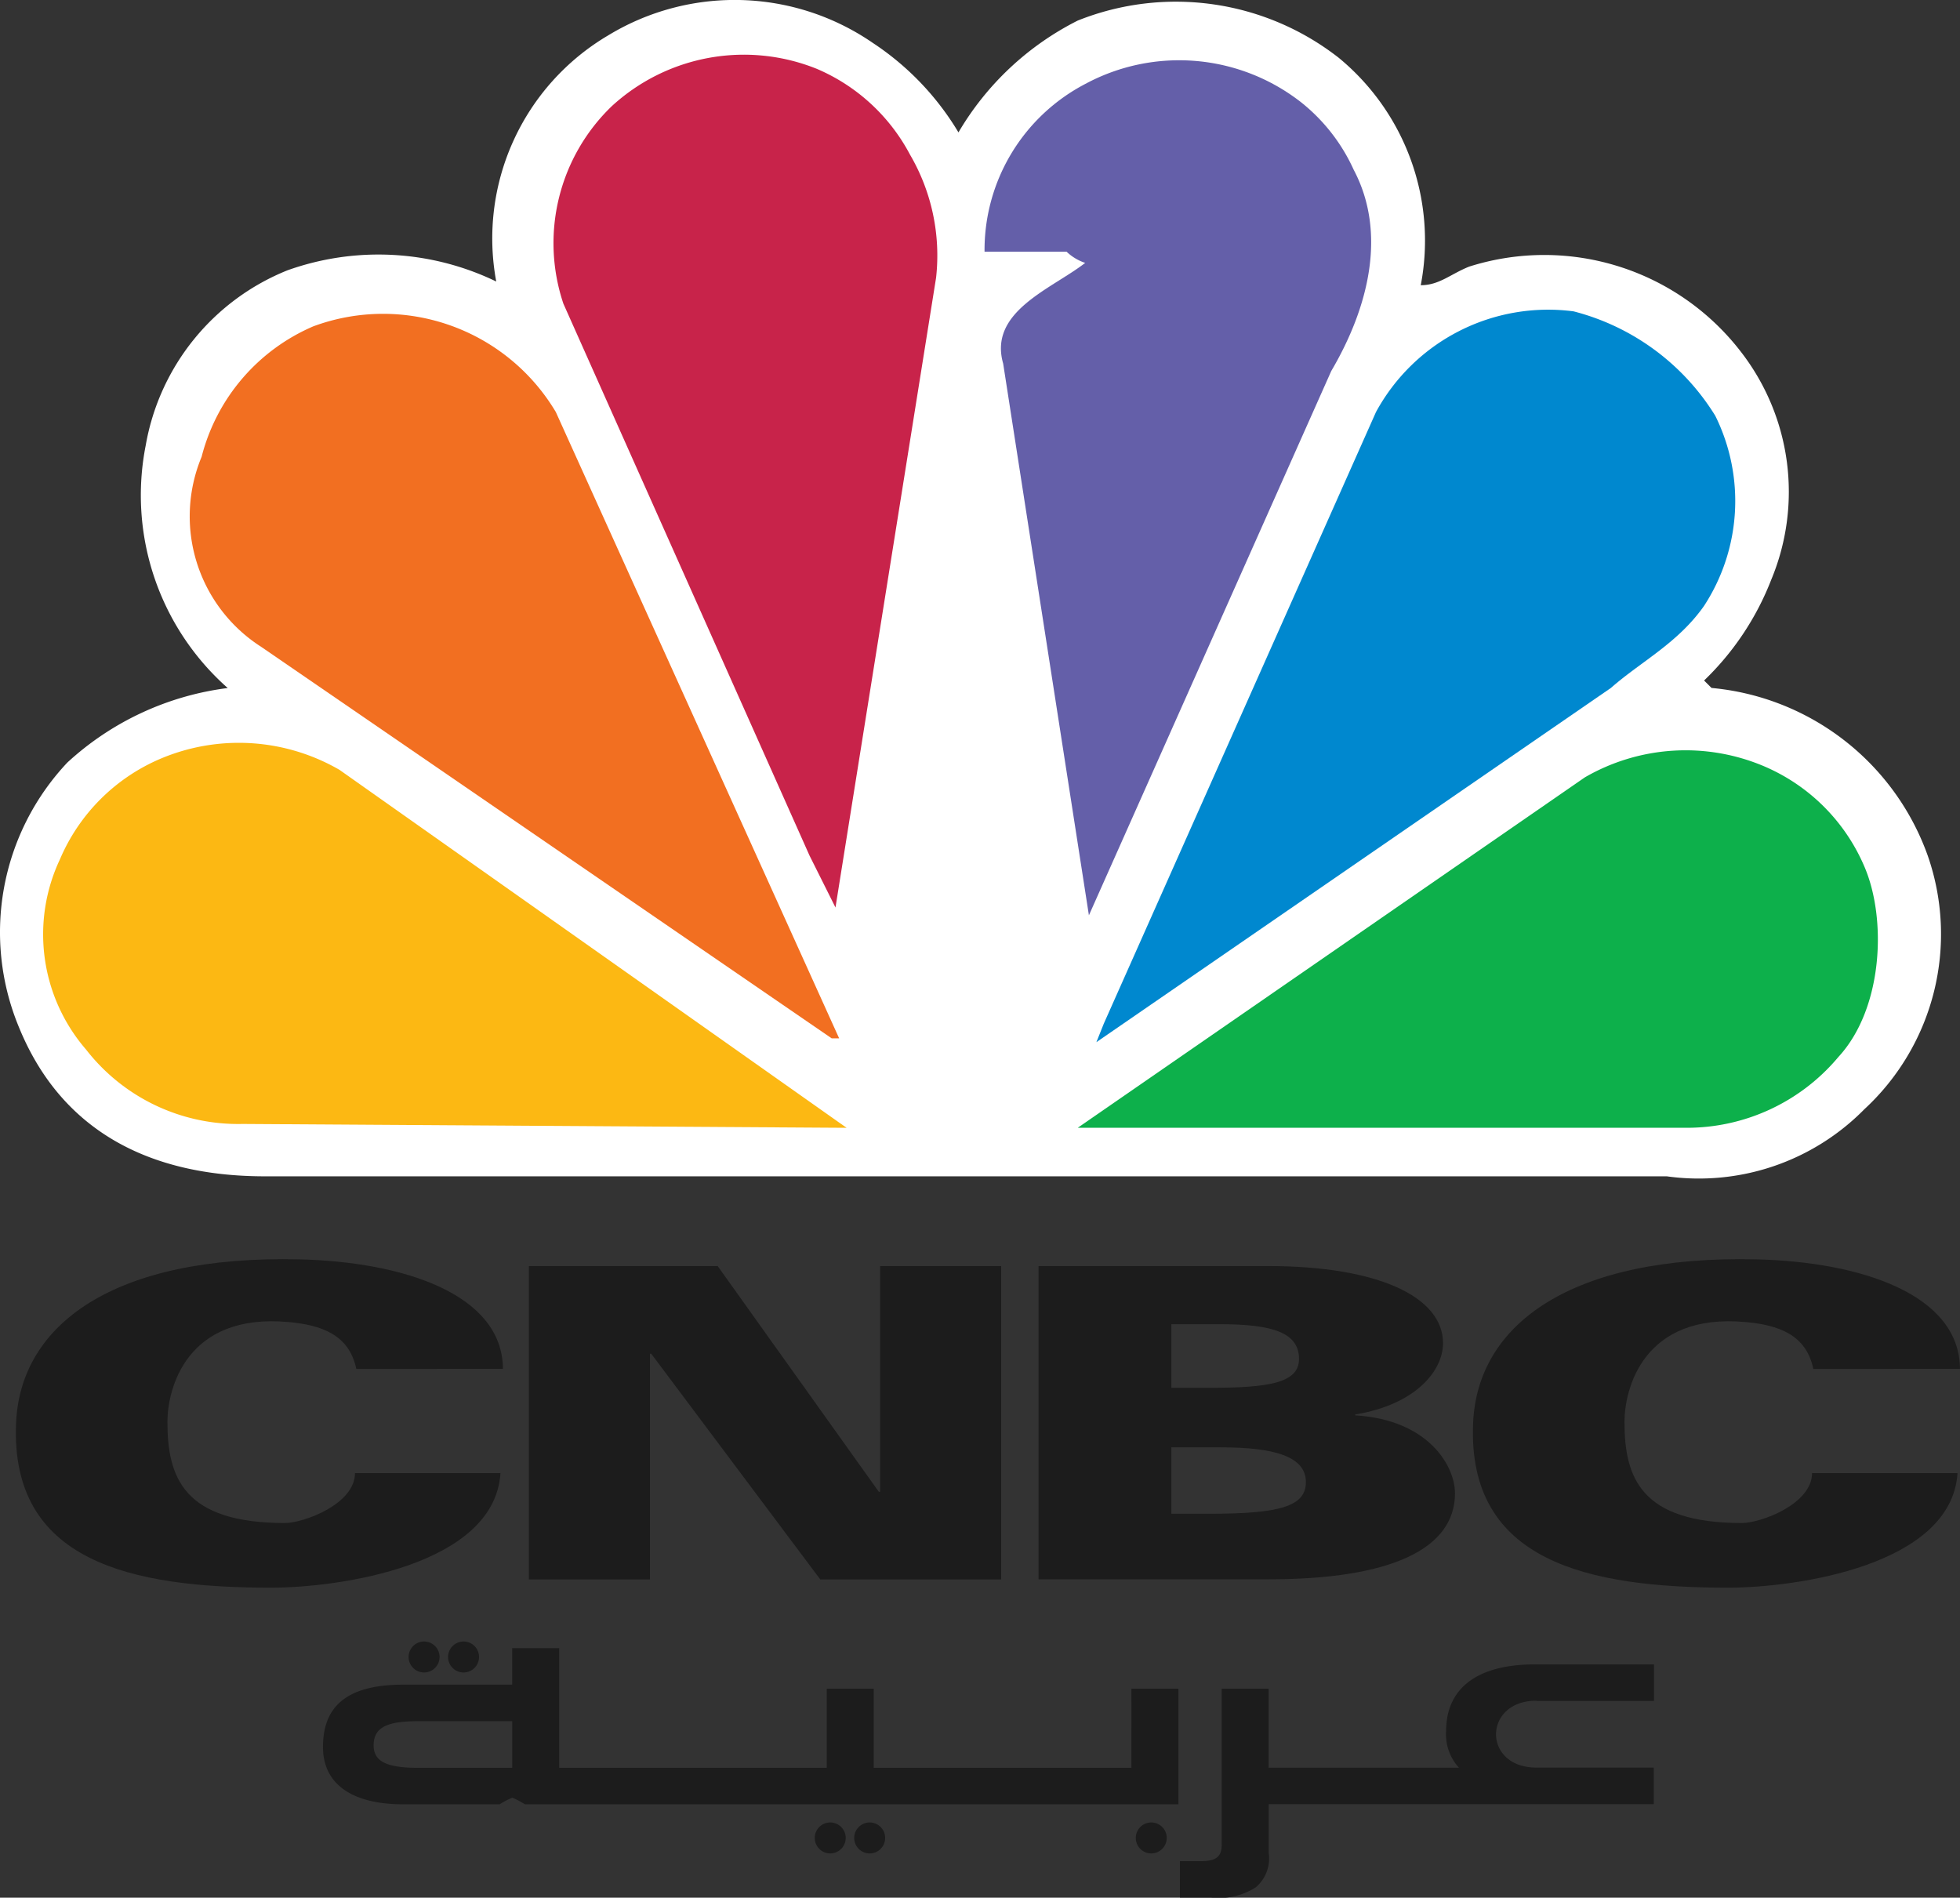 <svg xmlns="http://www.w3.org/2000/svg" width="73.694" height="71.353" viewBox="0 0 73.694 71.353">
  <rect x="0" y="0" width="73.694" height="71.353" fill="#333333" stroke="none"/>
  <g id="Group_566" data-name="Group 566" transform="translate(1902.498 4876.5)">
    <g id="Group_479" data-name="Group 479" transform="translate(-1902.498 -4876.5)">
      <g id="Layer_3" transform="translate(0 0)">
        <g id="Group_16" data-name="Group 16">
          <g id="Group_13" data-name="Group 13">
            <g id="Group_12" data-name="Group 12">
              <path id="Path_26" data-name="Path 26" d="M37.129,6.227a10.871,10.871,0,0,1,4.486-4.205,9.942,9.942,0,0,1,9.812,1.4,8.9,8.9,0,0,1,3.084,8.551c.7,0,1.121-.421,1.822-.7A9.33,9.33,0,0,1,66.566,14.5a8.592,8.592,0,0,1,1.121,8.551,10.539,10.539,0,0,1-2.523,3.785l.28.28a9.558,9.558,0,0,1,8.13,6.308,8.964,8.964,0,0,1-2.383,9.532,8.733,8.733,0,0,1-7.429,2.523H11.056c-4.486,0-7.71-1.822-9.252-5.607a9.307,9.307,0,0,1,1.822-9.953,10.93,10.93,0,0,1,6.028-2.8A9.676,9.676,0,0,1,6.57,18,8.7,8.7,0,0,1,11.9,11.413a10.171,10.171,0,0,1,7.85.421h0a8.864,8.864,0,0,1,4.205-9.252,9.157,9.157,0,0,1,9.953.28A10.45,10.45,0,0,1,37.129,6.227Z" transform="translate(-1.092 -1.249)" fill="#fff"/>
              <g id="Group_11" data-name="Group 11" transform="translate(1.628 2.055)">
                <path id="Path_27" data-name="Path 27" d="M41.378,6.978a6.851,6.851,0,0,0-1.962-2.523,7.442,7.442,0,0,0-8.13-.7A7.043,7.043,0,0,0,27.5,10.062h3.084a1.867,1.867,0,0,0,.7.421c-1.262.981-3.645,1.822-3.084,3.785l3.224,20.746h0l9.112-20.466C41.938,12.165,42.639,9.361,41.378,6.978Z" transform="translate(7.89 -2.653)" fill="#645fa9"/>
                <path id="Path_28" data-name="Path 28" d="M26.544,34.795,30.329,11.1a7.512,7.512,0,0,0-.981-4.626,7.117,7.117,0,0,0-3.5-3.224,7.339,7.339,0,0,0-7.71,1.4,7.147,7.147,0,0,0-1.822,7.429l9.252,20.746.981,1.962Z" transform="translate(3.239 -2.715)" fill="#c8234a"/>
                <path id="Path_29" data-name="Path 29" d="M53.769,13.546a7.217,7.217,0,0,1-.421,7.149c-.981,1.4-2.383,2.1-3.5,3.084L30.5,37.1h0l.28-.7L41.013,13.406a7.367,7.367,0,0,1,7.429-3.785A8.852,8.852,0,0,1,53.769,13.546Z" transform="translate(9.095 0.031)" fill="#0088cf"/>
                <path id="Path_30" data-name="Path 30" d="M8.875,22.188,30.323,36.907h.28L19.95,13.357a7.558,7.558,0,0,0-9.112-3.224,7.306,7.306,0,0,0-4.205,4.906A5.826,5.826,0,0,0,8.875,22.188Z" transform="translate(-0.68 0.08)" fill="#f26f21"/>
                <path id="Path_31" data-name="Path 31" d="M58.6,32.906c1.682-1.822,1.822-5.187.981-7.149a7.142,7.142,0,0,0-3.785-3.785,7.554,7.554,0,0,0-6.729.421L30,35.569H52.849A7.428,7.428,0,0,0,58.6,32.906Z" transform="translate(8.894 4.781)" fill="#0db04b"/>
                <path id="Path_32" data-name="Path 32" d="M32.457,35.65,13.393,22.192a7.554,7.554,0,0,0-6.729-.421,7.142,7.142,0,0,0-3.785,3.785,6.616,6.616,0,0,0,.981,7.149,7.243,7.243,0,0,0,5.887,2.8Z" transform="translate(-2.254 4.701)" fill="#fcb813"/>
              </g>
            </g>
          </g>
        </g>
      </g>
    </g>
    <g id="Group_535" data-name="Group 535" transform="translate(-1901.902 -4829.152)">
      <path id="Path_3293" data-name="Path 3293" d="M101.88,486.463c-.269-1.306-1.341-1.652-2.539-1.762-3.874-.358-4.562,2.535-4.562,3.756,0,2.089.612,3.8,4.415,3.8.7,0,2.637-.705,2.637-1.878h5.47c-.22,3.476-6.07,4.309-8.621,4.309-5.286,0-9.812-.983-9.592-6.186.157-3.713,3.668-6.32,10.655-6.158,3.894.091,7.635,1.3,7.651,4.117Z" transform="translate(-89.08 -482.339)" fill="#1c1c1c"/>
      <path id="Path_3294" data-name="Path 3294" d="M415.791,486.463c-.269-1.306-1.34-1.652-2.539-1.762-3.874-.358-4.561,2.535-4.561,3.756,0,2.089.611,3.8,4.414,3.8.7,0,2.638-.705,2.638-1.878h5.469c-.22,3.476-6.07,4.309-8.621,4.309-5.286,0-9.811-.983-9.592-6.186.156-3.713,3.668-6.32,10.654-6.158,3.895.091,7.635,1.3,7.652,4.117Z" transform="translate(-348.208 -482.339)" fill="#1c1c1c"/>
      <path id="Path_3295" data-name="Path 3295" d="M199.61,483.809h7.1l6.058,8.487h.05v-8.487h4.55v11.784h-6.8l-6.356-8.487h-.048v8.487H199.61Z" transform="translate(-180.321 -483.552)" fill="#1c1c1c"/>
      <path id="Path_3296" data-name="Path 3296" d="M309.42,483.809h8.624c4.146,0,6.582,1.157,6.582,2.9,0,1.032-1.02,2.306-3.3,2.68v.034c2.74.163,3.75,1.894,3.75,2.931,0,2.077-2.376,3.234-7.012,3.234H309.42Zm4.992,4.578h1.43c2.2,0,3.37-.171,3.37-1.085,0-.979-.972-1.306-2.954-1.306h-1.846Zm0,4.736h1.43c2.654,0,3.628-.279,3.628-1.192,0-.98-1.229-1.306-3.212-1.306h-1.846Z" transform="translate(-270.966 -483.553)" fill="#1c1c1c"/>
      <path id="Path_3297" data-name="Path 3297" d="M353.281,571.006H357.7v-1.373H353.22c-2.236,0-3.336.95-3.336,2.5a1.853,1.853,0,0,0,.483,1.385H343.21v-2.97h-1.765v5.873c0,.458-.234.61-.785.61h-.785V578.4h1.177a2.583,2.583,0,0,0,1.669-.381,1.419,1.419,0,0,0,.491-1.3v-1.83l14.479,0v-1.376h-4.41c-2.041,0-2.013-2.516,0-2.516" transform="translate(-296.107 -554.399)" fill="#1c1c1c"/>
      <path id="Path_3298" data-name="Path 3298" d="M185.633,570.644h-9.689v-2.975h-1.766v2.975h-10.06l0-4.5h-1.767l0,1.373h-4.1c-2.2,0-3.014.884-3.014,2.344,0,1.441,1.164,2.154,3.005,2.154h3.639a2.751,2.751,0,0,1,.474-.247,2.779,2.779,0,0,1,.473.247H187.4v-4.348h-1.766Zm-23.281,0h-3.524c-1.143,0-1.687-.212-1.687-.845,0-.7.545-.909,1.687-.909h3.524Z" transform="translate(-143.689 -551.521)" fill="#1c1c1c"/>
      <path id="Path_3299" data-name="Path 3299" d="M330.946,603.7a.582.582,0,1,0,.582.582.582.582,0,0,0-.582-.582" transform="translate(-288.256 -582.523)" fill="#1c1c1c"/>
      <path id="Path_3300" data-name="Path 3300" d="M270.279,603.7a.582.582,0,1,0,.582.582.582.582,0,0,0-.582-.582" transform="translate(-238.176 -582.523)" fill="#1c1c1c"/>
      <path id="Path_3301" data-name="Path 3301" d="M261.779,603.7a.582.582,0,1,0,.582.582.582.582,0,0,0-.582-.582" transform="translate(-231.159 -582.523)" fill="#1c1c1c"/>
      <path id="Path_3302" data-name="Path 3302" d="M182.779,565.866a.582.582,0,1,0-.582-.582.582.582,0,0,0,.582.582" transform="translate(-165.946 -550.329)" fill="#1c1c1c"/>
      <path id="Path_3303" data-name="Path 3303" d="M174.279,565.866a.582.582,0,1,0-.582-.582.582.582,0,0,0,.582.582" transform="translate(-158.93 -550.329)" fill="#1c1c1c"/>
    </g>
  </g>
</svg>
